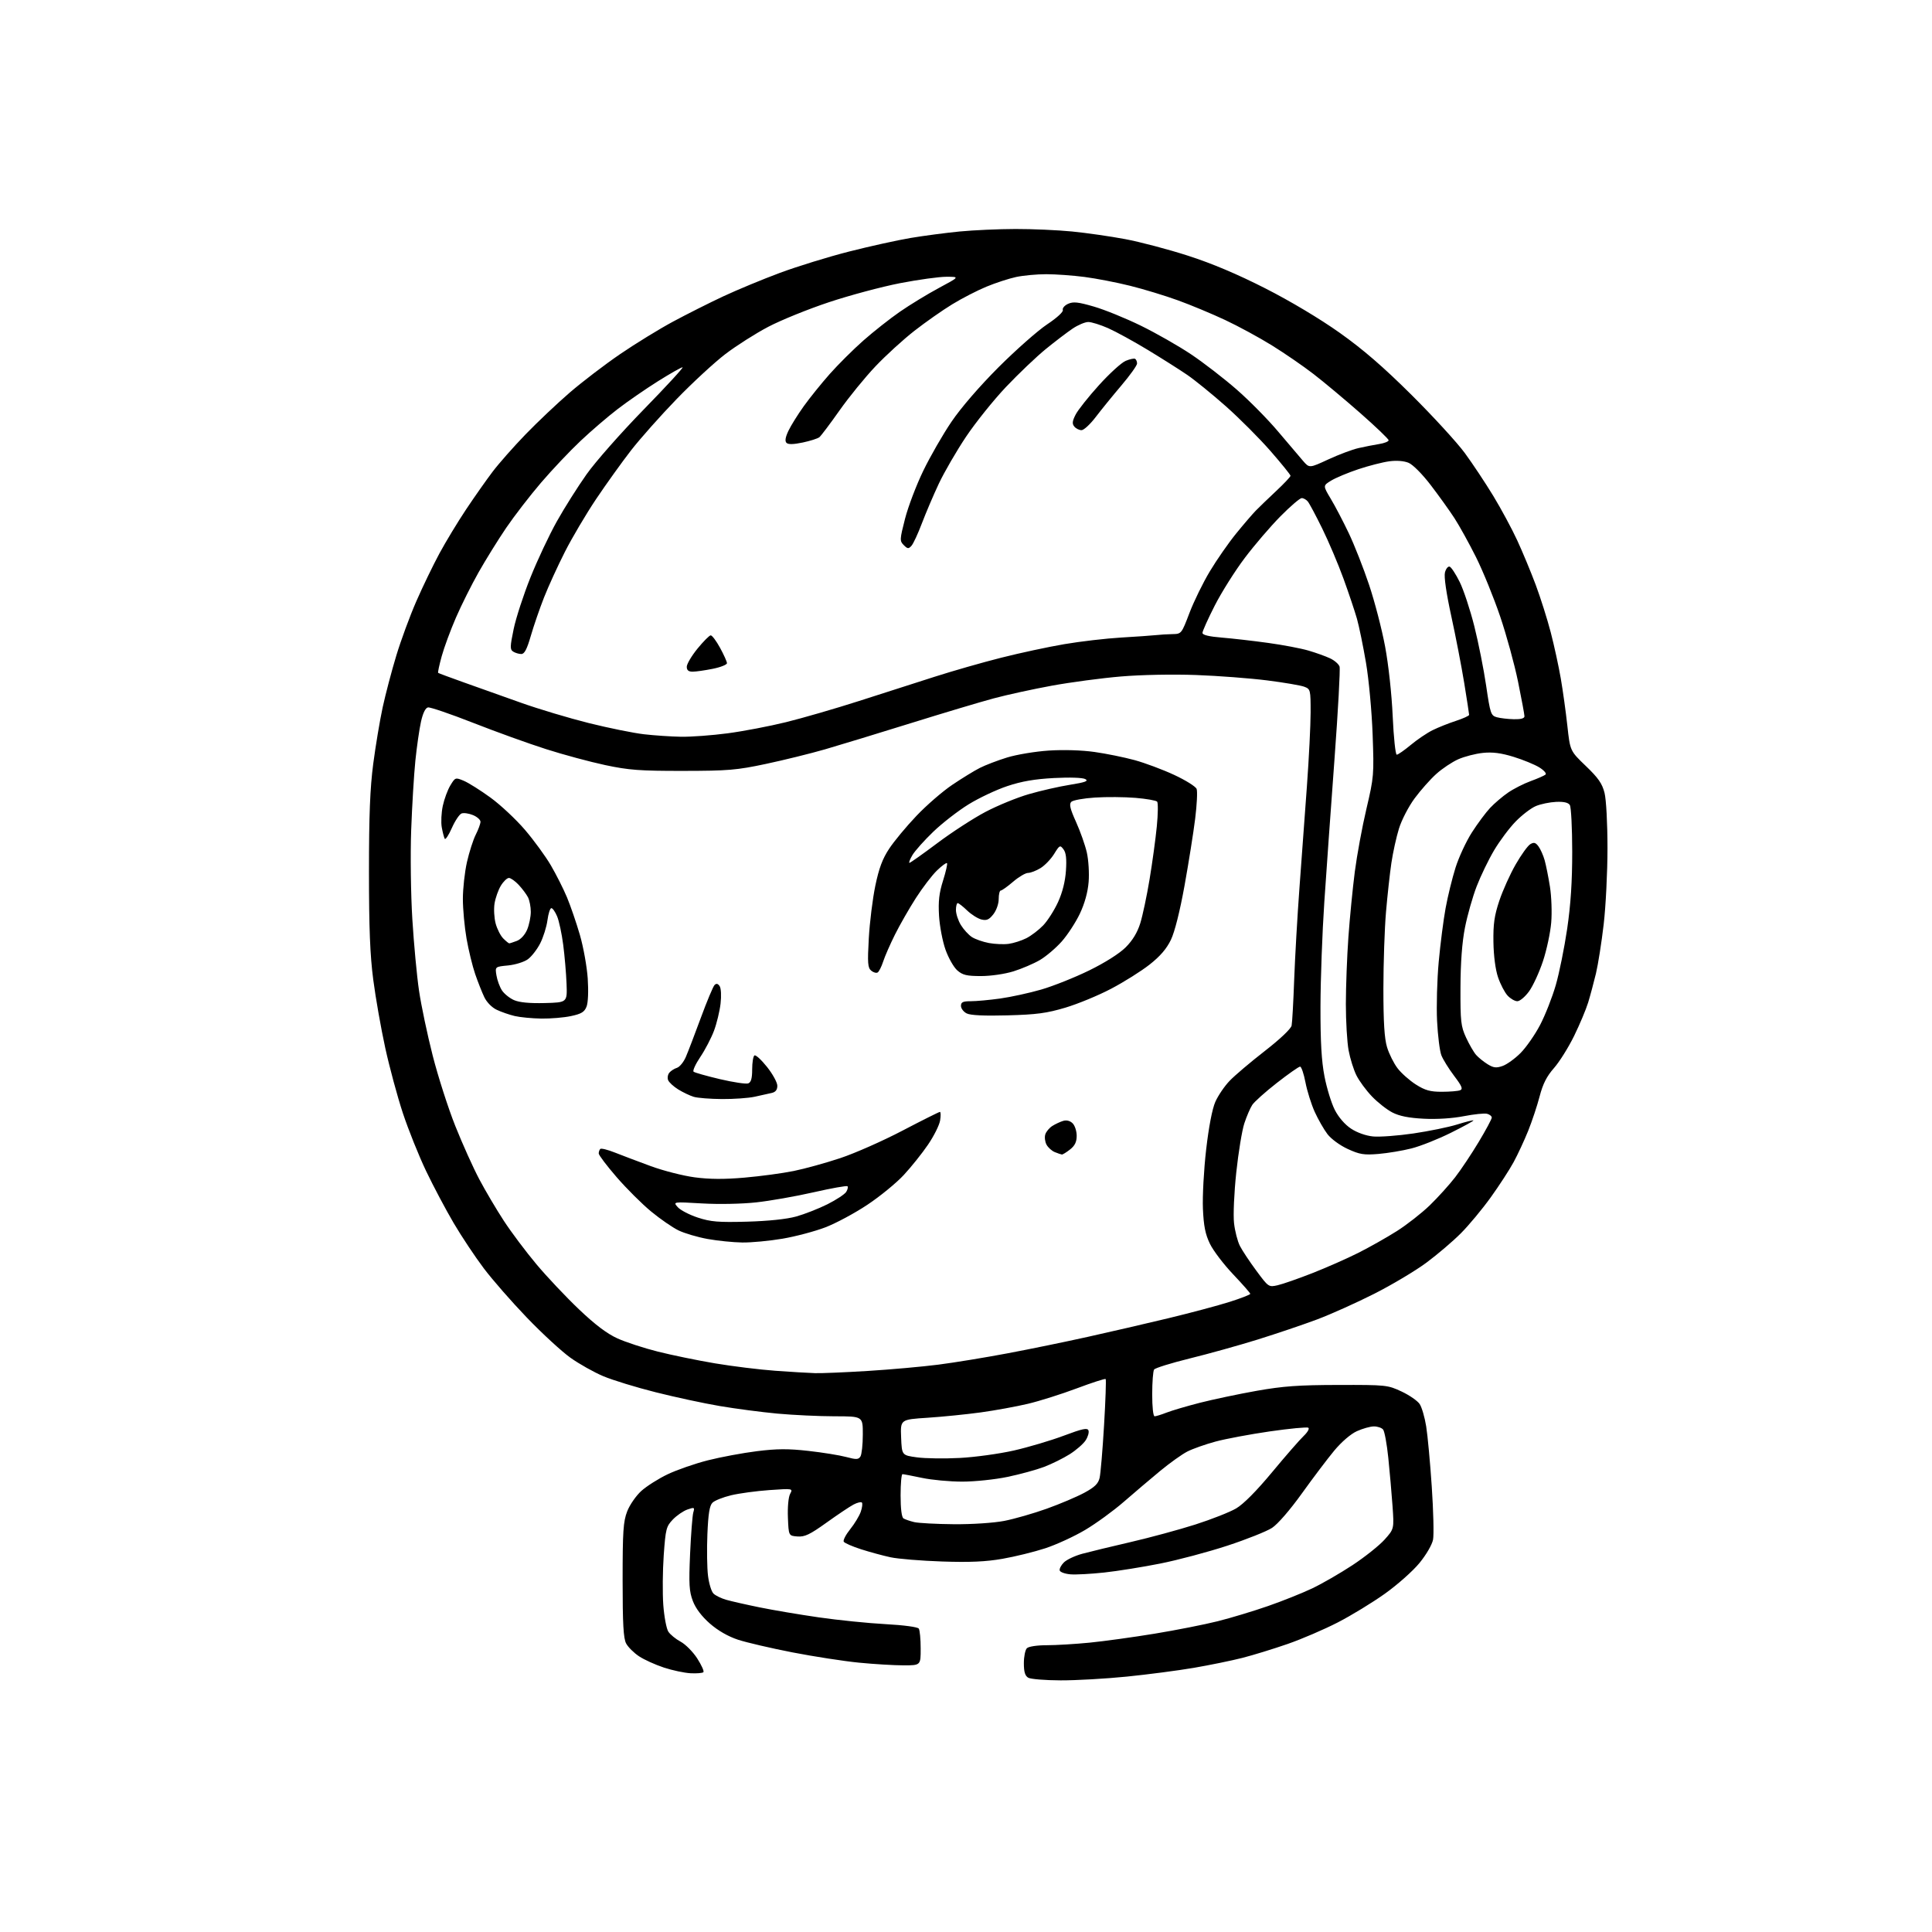 <?xml version="1.0" encoding="UTF-8" standalone="no"?>
<svg 
  version="1.1" 
  xmlns="http://www.w3.org/2000/svg" 
  xmlns:xlink="http://www.w3.org/1999/xlink" 
  xmlns:svg="http://www.w3.org/2000/svg"
  xmlns:rdf="http://www.w3.org/1999/02/22-rdf-syntax-ns#"
  xmlns:cc="http://creativecommons.org/ns#"
  xmlns:dc="http://purl.org/dc/elements/1.1/"
  viewBox="0 0 768 768"
  width="768"
  height="768"
>
<style>svg {background-color: white; }</style>"
<path stroke="none" fill="black" fill-rule="evenodd" d="M421.61,667.97C415.50,667.95 409.71,667.48 408.75,666.92C407.47,666.18 407.00,664.62 407.00,661.15C407.00,658.54 407.54,655.86 408.20,655.20C408.89,654.51 412.22,654.00 416.09,654.00C419.78,654.00 427.45,653.54 433.14,652.98C438.84,652.42 450.48,650.81 459.00,649.41C467.52,648.01 478.81,645.78 484.08,644.46C489.35,643.14 498.33,640.42 504.05,638.43C509.77,636.45 517.65,633.29 521.58,631.43C525.50,629.57 532.71,625.41 537.61,622.19C542.50,618.97 548.23,614.41 550.35,612.06C554.19,607.78 554.19,607.78 553.55,598.64C553.19,593.61 552.44,585.00 551.87,579.51C551.31,574.02 550.38,568.95 549.80,568.26C549.23,567.57 547.57,567.01 546.13,567.02C544.68,567.03 541.64,567.89 539.37,568.92C536.92,570.03 533.27,573.18 530.37,576.66C527.69,579.89 521.90,587.56 517.50,593.69C512.78,600.27 507.92,605.88 505.65,607.36C503.53,608.74 495.53,611.93 487.87,614.44C480.21,616.95 468.23,620.14 461.24,621.53C454.26,622.92 444.24,624.53 438.96,625.10C433.69,625.67 427.64,626.00 425.52,625.82C423.39,625.64 421.48,624.97 421.26,624.31C421.05,623.66 421.79,622.21 422.90,621.10C424.01,619.99 427.30,618.44 430.21,617.65C433.12,616.86 441.80,614.76 449.50,612.98C457.20,611.20 468.75,608.06 475.16,606.02C481.58,603.97 488.88,601.09 491.39,599.62C494.30,597.91 499.48,592.69 505.68,585.22C511.03,578.77 516.68,572.30 518.23,570.82C519.78,569.35 520.61,567.88 520.07,567.55C519.54,567.21 512.66,567.87 504.80,569.00C496.93,570.14 487.20,571.96 483.18,573.05C479.15,574.14 474.12,575.92 472.00,577.00C469.88,578.08 465.01,581.56 461.17,584.73C457.33,587.91 450.83,593.42 446.72,597.00C442.61,600.58 435.69,605.61 431.34,608.19C426.99,610.77 419.85,614.05 415.47,615.48C411.08,616.91 403.45,618.79 398.50,619.65C391.86,620.81 385.57,621.09 374.50,620.72C366.25,620.44 357.02,619.69 354.00,619.04C350.98,618.39 345.69,616.95 342.26,615.85C338.83,614.75 335.74,613.39 335.40,612.85C335.07,612.30 336.21,610.08 337.95,607.91C339.69,605.75 341.59,602.61 342.17,600.94C342.75,599.27 342.95,597.62 342.61,597.28C342.27,596.94 340.78,597.30 339.30,598.08C337.81,598.86 332.97,602.10 328.55,605.27C321.91,610.03 319.89,610.99 317.00,610.77C313.50,610.50 313.50,610.50 313.21,603.27C313.04,599.09 313.41,595.11 314.08,593.86C315.24,591.68 315.24,591.68 305.87,592.33C300.72,592.69 293.86,593.62 290.64,594.39C287.42,595.16 284.08,596.49 283.22,597.35C282.05,598.52 281.54,601.72 281.20,609.88C280.95,615.91 281.06,623.35 281.45,626.42C281.83,629.49 282.80,632.66 283.61,633.46C284.41,634.27 286.74,635.40 288.78,635.97C290.83,636.55 296.77,637.90 302.00,638.96C307.23,640.03 317.80,641.82 325.50,642.93C333.20,644.04 345.12,645.25 352.00,645.62C359.23,646.01 364.81,646.76 365.23,647.40C365.64,648.00 365.98,651.54 365.98,655.25C366.00,662.00 366.00,662.00 359.17,662.00C355.42,662.00 347.43,661.52 341.42,660.93C335.42,660.34 323.54,658.50 315.02,656.85C306.51,655.19 296.78,652.93 293.39,651.82C289.45,650.52 285.42,648.21 282.19,645.39C278.95,642.55 276.54,639.37 275.43,636.45C273.96,632.59 273.79,629.80 274.32,617.71C274.67,609.89 275.24,602.49 275.59,601.26C276.19,599.16 276.05,599.09 273.25,600.06C271.62,600.63 269.01,602.42 267.46,604.04C264.84,606.78 264.59,607.78 263.84,618.24C263.41,624.43 263.33,633.33 263.67,638.00C264.02,642.67 264.92,647.45 265.67,648.60C266.42,649.76 268.63,651.56 270.57,652.60C272.51,653.65 275.49,656.65 277.18,659.29C278.87,661.92 279.97,664.37 279.61,664.72C279.25,665.08 276.96,665.27 274.51,665.14C272.06,665.01 267.29,664.00 263.92,662.89C260.54,661.78 256.09,659.77 254.04,658.41C251.98,657.05 249.67,654.75 248.90,653.31C247.82,651.28 247.50,645.55 247.50,628.09C247.50,608.69 247.76,604.84 249.31,600.81C250.30,598.24 252.84,594.57 254.94,592.67C257.05,590.77 261.76,587.78 265.42,586.04C269.07,584.30 276.26,581.80 281.39,580.50C286.52,579.20 295.29,577.57 300.88,576.87C308.79,575.88 313.32,575.85 321.31,576.75C326.96,577.38 333.72,578.47 336.34,579.17C340.41,580.26 341.24,580.23 342.04,578.97C342.55,578.16 342.98,574.24 342.98,570.25C343.00,563.00 343.00,563.00 331.75,563.00C325.56,562.99 315.32,562.51 309.00,561.93C302.68,561.34 292.37,559.99 286.11,558.92C279.84,557.86 268.40,555.40 260.67,553.45C252.94,551.51 243.57,548.64 239.84,547.07C236.11,545.50 230.22,542.19 226.74,539.71C223.26,537.22 215.48,530.06 209.46,523.79C203.43,517.52 195.69,508.67 192.27,504.12C188.84,499.57 183.47,491.50 180.34,486.18C177.21,480.86 172.28,471.56 169.38,465.50C166.49,459.45 162.34,449.10 160.15,442.50C157.97,435.90 154.81,424.20 153.13,416.50C151.45,408.80 149.31,396.65 148.38,389.50C147.10,379.74 146.67,369.01 146.67,346.50C146.67,324.05 147.10,313.25 148.37,303.59C149.30,296.50 150.99,286.40 152.12,281.16C153.26,275.92 155.70,266.65 157.55,260.56C159.39,254.48 162.97,244.78 165.50,239.00C168.02,233.22 172.16,224.68 174.68,220.00C177.21,215.32 181.98,207.45 185.28,202.50C188.58,197.55 193.33,190.80 195.83,187.50C198.33,184.20 204.23,177.52 208.94,172.65C213.65,167.78 221.55,160.31 226.50,156.04C231.45,151.78 240.45,144.90 246.50,140.77C252.55,136.64 262.00,130.83 267.50,127.87C273.00,124.91 282.00,120.38 287.50,117.81C293.00,115.24 303.12,111.04 310.00,108.48C316.88,105.92 329.25,102.10 337.50,100.00C345.75,97.90 356.77,95.47 362.00,94.59C367.23,93.71 376.00,92.56 381.50,92.02C387.00,91.49 396.96,91.04 403.64,91.03C410.32,91.01 420.45,91.46 426.14,92.02C431.84,92.58 441.34,93.94 447.25,95.05C453.16,96.15 464.41,99.12 472.25,101.65C481.80,104.72 491.94,109.01 503.00,114.64C512.93,119.69 524.67,126.70 532.50,132.26C541.83,138.87 549.91,145.86 561.11,156.99C569.69,165.52 579.23,175.93 582.30,180.11C585.37,184.30 590.45,191.95 593.59,197.11C596.72,202.28 601.02,210.23 603.12,214.80C605.23,219.36 608.53,227.30 610.45,232.43C612.37,237.57 615.07,246.09 616.44,251.36C617.81,256.63 619.61,264.90 620.44,269.72C621.27,274.55 622.45,283.00 623.05,288.50C624.14,298.50 624.14,298.50 630.40,304.50C635.35,309.25 636.90,311.48 637.83,315.19C638.50,317.88 639.00,327.29 639.00,337.20C639.00,346.72 638.32,360.36 637.48,367.51C636.65,374.65 635.26,383.43 634.41,387.00C633.55,390.57 632.16,395.75 631.32,398.50C630.48,401.25 627.96,407.24 625.73,411.80C623.49,416.37 619.89,422.12 617.72,424.58C614.85,427.84 613.32,430.86 612.04,435.77C611.08,439.47 609.03,445.64 607.49,449.48C605.94,453.33 603.33,458.95 601.68,461.98C600.03,465.02 595.94,471.31 592.59,475.97C589.24,480.63 583.91,487.05 580.73,490.24C577.56,493.43 571.39,498.68 567.03,501.92C562.66,505.16 553.33,510.73 546.29,514.29C539.26,517.85 529.00,522.46 523.50,524.52C518.00,526.58 507.43,530.15 500.00,532.47C492.57,534.78 480.43,538.17 473.00,539.99C465.57,541.82 459.17,543.81 458.77,544.41C458.36,545.01 458.02,549.44 458.02,554.25C458.01,559.31 458.41,563.00 458.98,563.00C459.52,563.00 461.66,562.34 463.73,561.53C465.80,560.72 471.77,558.96 477.00,557.62C482.23,556.29 492.35,554.15 499.50,552.88C510.06,551.01 516.17,550.57 532.00,550.54C551.05,550.50 551.63,550.56 557.17,553.16C560.28,554.62 563.52,556.87 564.36,558.16C565.20,559.45 566.36,563.42 566.93,567.00C567.51,570.58 568.51,581.38 569.15,591.00C569.80,600.62 570.03,610.09 569.66,612.02C569.28,614.03 566.95,618.04 564.25,621.33C561.64,624.52 555.45,630.01 550.50,633.53C545.55,637.06 537.12,642.20 531.77,644.95C526.42,647.70 517.48,651.55 511.89,653.49C506.30,655.43 498.22,657.92 493.92,659.02C489.62,660.12 480.91,661.90 474.57,662.99C468.23,664.07 456.22,665.64 447.88,666.48C439.54,667.32 427.72,667.99 421.61,667.97zM379.16,605.90C386.40,605.96 394.97,605.39 399.16,604.59C403.20,603.81 410.82,601.62 416.10,599.73C421.38,597.84 428.11,594.98 431.05,593.39C435.14,591.18 436.57,589.79 437.11,587.50C437.50,585.85 438.30,576.43 438.88,566.56C439.47,556.69 439.75,548.42 439.52,548.18C439.28,547.95 434.11,549.62 428.03,551.90C421.95,554.18 413.22,556.94 408.62,558.03C404.03,559.12 395.60,560.66 389.88,561.45C384.17,562.23 374.64,563.19 368.71,563.58C357.92,564.28 357.92,564.28 358.21,571.39C358.50,578.50 358.50,578.50 364.50,579.32C367.80,579.77 375.45,579.88 381.50,579.56C387.55,579.25 397.24,577.91 403.03,576.60C408.82,575.28 417.74,572.63 422.86,570.71C430.27,567.93 432.26,567.50 432.68,568.62C432.98,569.39 432.47,571.17 431.55,572.57C430.63,573.98 427.79,576.45 425.23,578.07C422.68,579.68 418.10,581.95 415.05,583.11C412.00,584.27 405.45,586.06 400.50,587.09C395.53,588.13 387.47,588.97 382.50,588.97C377.55,588.97 370.35,588.30 366.50,587.48C362.65,586.67 359.16,586.00 358.75,586.00C358.34,586.00 358.00,589.80 358.00,594.44C358.00,599.78 358.43,603.15 359.16,603.60C359.80,604.00 361.71,604.65 363.41,605.06C365.11,605.46 372.20,605.84 379.16,605.90zM324.00,545.85C326.48,545.93 335.93,545.53 345.00,544.97C354.07,544.41 366.68,543.28 373.00,542.47C379.32,541.66 391.70,539.63 400.50,537.97C409.30,536.32 423.70,533.36 432.50,531.40C441.30,529.45 455.70,526.12 464.50,524.00C473.30,521.88 484.21,518.97 488.75,517.53C493.29,516.09 497.00,514.65 497.00,514.32C497.00,514.00 493.93,510.50 490.18,506.55C486.43,502.60 482.28,497.15 480.97,494.44C479.14,490.66 478.48,487.38 478.18,480.50C477.97,475.55 478.54,464.98 479.46,457.00C480.50,447.96 481.88,440.80 483.11,438.00C484.21,435.52 486.76,431.76 488.80,429.64C490.83,427.51 497.11,422.19 502.75,417.81C508.85,413.07 513.18,408.97 513.44,407.67C513.68,406.48 514.14,398.23 514.46,389.35C514.79,380.47 515.73,364.04 516.56,352.85C517.39,341.66 518.73,323.50 519.52,312.50C520.32,301.50 520.98,288.33 520.99,283.23C521.00,274.20 520.93,273.92 518.45,272.98C517.05,272.45 510.42,271.32 503.70,270.47C496.99,269.62 484.30,268.65 475.50,268.33C466.24,267.99 453.65,268.23 445.61,268.91C437.98,269.55 425.60,271.20 418.11,272.57C410.63,273.94 400.23,276.21 395.00,277.62C389.77,279.02 374.93,283.46 362.00,287.49C349.07,291.52 333.77,296.18 328.00,297.86C322.23,299.53 311.65,302.14 304.50,303.66C292.81,306.14 289.49,306.42 271.50,306.44C254.31,306.46 249.97,306.13 240.56,304.13C234.55,302.85 223.97,300.00 217.06,297.79C210.15,295.59 197.12,290.89 188.11,287.35C179.09,283.81 171.00,281.05 170.13,281.21C169.11,281.41 168.11,283.45 167.34,286.93C166.68,289.90 165.68,296.87 165.11,302.42C164.55,307.96 163.80,320.38 163.45,330.00C163.10,339.64 163.30,355.53 163.91,365.38C164.51,375.21 165.71,388.04 166.58,393.88C167.44,399.72 169.88,411.30 172.00,419.60C174.12,427.91 178.16,440.51 180.99,447.60C183.82,454.70 188.11,464.22 190.52,468.77C192.93,473.33 197.32,480.75 200.27,485.27C203.22,489.80 209.06,497.58 213.24,502.56C217.42,507.55 225.03,515.61 230.15,520.48C236.59,526.61 241.30,530.16 245.47,532.05C248.79,533.55 256.01,535.91 261.53,537.29C267.05,538.68 277.25,540.78 284.20,541.95C291.15,543.12 301.94,544.45 308.17,544.90C314.40,545.35 321.52,545.78 324.00,545.85zM507.90,510.90C509.88,510.45 516.05,508.30 521.61,506.12C527.16,503.95 535.39,500.32 539.89,498.06C544.39,495.79 551.31,491.89 555.28,489.37C559.25,486.85 565.13,482.25 568.34,479.15C571.55,476.04 576.09,471.02 578.43,468.00C580.77,464.98 585.00,458.63 587.84,453.89C590.68,449.16 593.00,444.83 593.00,444.26C593.00,443.70 592.16,443.01 591.13,442.75C590.11,442.48 585.95,442.91 581.88,443.70C577.39,444.58 571.16,444.98 565.98,444.71C560.02,444.41 556.27,443.66 553.48,442.22C551.29,441.09 547.63,438.22 545.35,435.83C543.07,433.45 540.30,429.69 539.20,427.47C538.09,425.25 536.69,420.78 536.09,417.53C535.49,414.29 535.00,405.98 535.00,399.07C535.01,392.15 535.46,380.20 536.01,372.50C536.56,364.80 537.71,353.10 538.56,346.50C539.42,339.90 541.49,328.65 543.18,321.50C546.14,308.92 546.22,307.96 545.64,291.99C545.32,282.90 544.13,270.10 543.01,263.49C541.89,256.90 540.27,249.03 539.42,246.00C538.56,242.97 536.15,235.78 534.05,230.00C531.95,224.22 528.15,215.27 525.61,210.10C523.07,204.92 520.49,200.09 519.87,199.35C519.26,198.61 518.17,198.00 517.45,198.00C516.74,198.00 512.93,201.26 508.99,205.25C505.05,209.24 498.67,216.68 494.81,221.80C490.95,226.91 485.59,235.42 482.89,240.71C480.20,245.99 478.00,250.89 478.00,251.58C478.00,252.42 480.54,253.04 485.75,253.46C490.01,253.81 498.28,254.76 504.12,255.57C509.96,256.37 517.16,257.74 520.12,258.61C523.08,259.48 526.95,260.86 528.71,261.69C530.48,262.52 532.18,264.00 532.50,264.99C532.81,265.98 531.91,282.47 530.49,301.64C529.07,320.81 527.25,346.40 526.44,358.50C525.62,370.60 524.94,389.27 524.91,400.00C524.88,414.13 525.32,421.82 526.51,427.92C527.41,432.56 529.24,438.52 530.59,441.17C532.08,444.11 534.59,447.02 537.04,448.64C539.45,450.24 542.95,451.48 545.82,451.76C548.45,452.01 555.66,451.47 561.84,450.57C568.02,449.66 575.86,448.06 579.25,447.00C582.64,445.94 585.55,445.22 585.72,445.38C585.88,445.55 581.85,447.76 576.76,450.29C571.67,452.83 564.61,455.63 561.07,456.52C557.54,457.42 551.64,458.40 547.96,458.71C542.20,459.19 540.50,458.92 535.78,456.75C532.66,455.33 529.16,452.76 527.68,450.83C526.25,448.95 523.97,444.96 522.61,441.96C521.26,438.96 519.60,433.69 518.94,430.25C518.28,426.81 517.32,424.00 516.80,424.00C516.28,424.00 512.12,426.92 507.55,430.49C502.99,434.05 498.59,437.99 497.78,439.24C496.97,440.48 495.56,443.76 494.65,446.53C493.73,449.30 492.29,458.07 491.44,466.03C490.58,474.12 490.18,483.02 490.55,486.23C490.90,489.37 491.95,493.45 492.88,495.27C493.81,497.10 496.76,501.55 499.44,505.16C504.25,511.66 504.33,511.71 507.90,510.90zM295.07,493.91C291.46,493.86 285.25,493.23 281.27,492.51C277.29,491.79 272.10,490.26 269.73,489.11C267.36,487.96 262.45,484.58 258.83,481.59C255.20,478.60 249.03,472.45 245.12,467.93C241.20,463.40 238.00,459.17 238.00,458.52C238.00,457.87 238.28,457.06 238.62,456.72C238.96,456.38 241.55,457.02 244.37,458.14C247.19,459.26 253.62,461.69 258.65,463.54C263.68,465.39 271.56,467.40 276.16,468.01C282.04,468.79 287.92,468.83 296.01,468.12C302.33,467.57 311.10,466.39 315.50,465.49C319.90,464.60 328.23,462.30 334.00,460.38C339.77,458.47 350.91,453.55 358.74,449.45C366.58,445.35 373.28,442.00 373.63,442.00C373.98,442.00 374.01,443.53 373.71,445.39C373.41,447.26 371.24,451.60 368.89,455.04C366.55,458.48 362.22,463.89 359.28,467.06C356.34,470.24 349.83,475.57 344.82,478.90C339.81,482.24 332.29,486.28 328.11,487.88C323.92,489.48 316.26,491.52 311.07,492.40C305.89,493.28 298.69,493.96 295.07,493.91zM297.00,485.63C305.46,485.39 312.74,484.63 316.50,483.58C319.80,482.66 325.39,480.47 328.92,478.71C332.44,476.94 335.80,474.73 336.38,473.80C336.96,472.86 337.19,471.85 336.89,471.55C336.59,471.26 330.53,472.33 323.42,473.95C316.32,475.57 306.02,477.38 300.54,477.97C294.83,478.59 285.64,478.77 279.04,478.38C267.50,477.71 267.50,477.71 269.42,479.87C270.47,481.06 274.07,482.92 277.42,484.02C282.57,485.70 285.57,485.94 297.00,485.63zM422.12,458.94C421.78,458.90 420.52,458.48 419.32,457.99C418.11,457.51 416.63,456.17 416.01,455.02C415.39,453.87 415.17,452.03 415.52,450.94C415.87,449.84 417.13,448.33 418.33,447.58C419.52,446.82 421.47,445.92 422.64,445.57C423.99,445.17 425.38,445.53 426.39,446.54C427.28,447.42 428.00,449.65 428.00,451.50C428.00,453.93 427.28,455.42 425.37,456.93C423.92,458.07 422.45,458.97 422.12,458.94zM287.00,436.89C282.32,436.86 277.27,436.46 275.76,436.00C274.26,435.55 271.49,434.23 269.61,433.07C267.74,431.91 265.92,430.24 265.58,429.35C265.24,428.47 265.46,427.15 266.07,426.41C266.68,425.68 268.05,424.80 269.11,424.47C270.17,424.13 271.75,422.20 272.62,420.18C273.50,418.15 276.19,411.12 278.61,404.54C281.03,397.97 283.48,392.12 284.05,391.55C284.76,390.84 285.39,390.98 286.07,392.01C286.64,392.85 286.79,395.87 286.43,398.98C286.08,402.00 284.91,406.84 283.82,409.75C282.73,412.65 280.29,417.34 278.38,420.17C276.48,423.00 275.28,425.63 275.71,426.01C276.14,426.39 280.86,427.72 286.19,428.98C291.52,430.23 296.58,430.99 297.44,430.66C298.56,430.23 299.00,428.67 299.00,425.09C299.00,422.36 299.41,419.86 299.91,419.55C300.41,419.24 302.66,421.30 304.91,424.13C307.16,426.95 309.00,430.32 309.00,431.61C309.00,433.23 308.30,434.12 306.75,434.47C305.51,434.75 302.48,435.43 300.00,435.97C297.52,436.51 291.68,436.92 287.00,436.89zM573.11,434.00C576.26,434.00 579.53,433.73 580.38,433.41C581.63,432.93 581.18,431.82 578.03,427.66C575.89,424.82 573.61,421.15 572.97,419.50C572.32,417.85 571.55,411.71 571.26,405.86C570.97,400.00 571.26,389.43 571.91,382.36C572.56,375.28 573.79,365.68 574.65,361.00C575.50,356.32 577.28,349.09 578.59,344.92C579.90,340.75 582.83,334.45 585.09,330.92C587.35,327.39 590.62,322.99 592.35,321.15C594.08,319.31 597.30,316.57 599.50,315.06C601.70,313.55 605.75,311.49 608.50,310.49C611.25,309.49 613.90,308.32 614.38,307.90C614.87,307.48 613.74,306.19 611.88,305.04C610.02,303.90 605.42,302.01 601.65,300.85C596.70,299.33 593.31,298.89 589.47,299.29C586.54,299.59 582.15,300.73 579.70,301.81C577.26,302.89 573.32,305.51 570.96,307.64C568.59,309.76 564.72,314.13 562.34,317.35C559.96,320.56 557.16,325.97 556.11,329.37C555.06,332.76 553.71,338.91 553.10,343.02C552.49,347.13 551.53,355.90 550.96,362.50C550.39,369.10 549.93,382.82 549.92,393.00C549.92,406.35 550.32,412.84 551.38,416.30C552.18,418.93 554.05,422.69 555.55,424.65C557.04,426.61 560.32,429.51 562.83,431.11C566.49,433.43 568.52,434.00 573.11,434.00zM597.30,423.74C599.00,423.15 602.21,420.83 604.45,418.59C606.68,416.34 610.17,411.33 612.20,407.46C614.23,403.59 617.03,396.48 618.43,391.65C619.83,386.83 621.87,376.72 622.98,369.19C624.38,359.63 624.99,350.37 624.98,338.50C624.97,329.15 624.55,320.84 624.04,320.03C623.41,319.03 621.65,318.62 618.58,318.76C616.08,318.87 612.47,319.61 610.54,320.42C608.62,321.22 605.00,323.99 602.50,326.56C599.99,329.13 596.14,334.28 593.94,337.99C591.73,341.71 588.61,348.16 587.00,352.33C585.39,356.51 583.30,363.88 582.35,368.71C581.20,374.53 580.60,382.56 580.56,392.50C580.51,406.09 580.72,407.97 582.79,412.46C584.05,415.19 585.85,418.30 586.79,419.36C587.73,420.42 589.79,422.08 591.36,423.05C593.69,424.49 594.80,424.62 597.30,423.74zM215.20,404.90C211.52,404.84 206.76,404.39 204.63,403.89C202.51,403.39 199.28,402.28 197.46,401.41C195.53,400.50 193.47,398.40 192.51,396.37C191.60,394.46 189.97,390.33 188.89,387.20C187.81,384.06 186.27,377.73 185.46,373.12C184.66,368.51 184.00,361.40 184.00,357.32C184.00,353.23 184.73,346.66 185.62,342.70C186.52,338.74 188.09,333.83 189.12,331.79C190.16,329.75 191.00,327.44 191.00,326.66C191.00,325.88 189.66,324.69 188.02,324.01C186.38,323.33 184.33,323.04 183.47,323.37C182.60,323.71 180.87,326.31 179.61,329.16C178.35,332.00 177.09,333.92 176.79,333.42C176.50,332.91 175.97,330.88 175.61,328.89C175.25,326.90 175.44,323.05 176.02,320.34C176.60,317.62 177.96,313.95 179.04,312.18C180.96,309.02 181.04,308.99 184.37,310.38C186.22,311.16 191.00,314.16 194.97,317.05C198.95,319.94 205.13,325.73 208.70,329.90C212.27,334.08 216.90,340.43 218.98,344.00C221.07,347.57 223.95,353.28 225.38,356.69C226.80,360.09 229.11,366.82 230.51,371.63C231.91,376.45 233.31,384.24 233.63,388.95C233.97,393.98 233.78,398.59 233.16,400.15C232.33,402.28 231.11,403.03 227.01,403.90C224.20,404.51 218.89,404.95 215.20,404.90zM400.50,403.62C391.21,403.87 385.74,403.61 384.25,402.84C383.01,402.21 382.00,400.86 382.00,399.85C382.00,398.36 382.77,398.00 385.93,398.00C388.09,398.00 393.32,397.52 397.57,396.93C401.81,396.34 409.15,394.74 413.89,393.37C418.62,392.00 427.20,388.58 432.95,385.77C439.30,382.66 445.01,379.04 447.49,376.56C450.23,373.82 452.14,370.67 453.28,366.99C454.22,363.97 455.89,356.10 456.98,349.50C458.08,342.90 459.37,333.45 459.85,328.50C460.34,323.55 460.39,319.12 459.98,318.66C459.56,318.20 455.68,317.52 451.36,317.16C447.04,316.80 439.79,316.74 435.26,317.04C430.73,317.33 426.50,318.10 425.85,318.75C424.94,319.66 425.38,321.51 427.73,326.71C429.42,330.45 431.35,335.91 432.03,338.87C432.70,341.82 433.03,347.08 432.75,350.56C432.42,354.66 431.19,359.12 429.26,363.20C427.62,366.66 424.37,371.64 422.04,374.27C419.71,376.89 415.81,380.20 413.37,381.63C410.93,383.06 406.20,385.08 402.88,386.12C399.43,387.19 393.87,388.00 389.97,388.00C384.28,388.00 382.67,387.61 380.54,385.75C379.13,384.51 377.02,380.80 375.85,377.50C374.68,374.20 373.52,368.12 373.28,364.00C372.94,358.28 373.32,354.97 374.88,350.04C376.00,346.49 376.71,343.37 376.44,343.11C376.18,342.85 374.37,344.18 372.42,346.07C370.47,347.96 366.72,352.88 364.07,357.00C361.43,361.12 357.69,367.65 355.77,371.50C353.85,375.35 351.73,380.18 351.07,382.24C350.40,384.29 349.42,386.24 348.88,386.57C348.35,386.90 347.19,386.58 346.32,385.85C344.95,384.71 344.81,382.86 345.36,373.01C345.71,366.68 346.88,357.28 347.95,352.11C349.41,345.10 350.81,341.36 353.48,337.34C355.44,334.37 360.30,328.52 364.28,324.34C368.25,320.15 374.65,314.61 378.50,312.01C382.35,309.41 387.30,306.37 389.50,305.26C391.70,304.14 396.59,302.27 400.36,301.11C404.14,299.95 411.60,298.71 416.95,298.36C422.77,297.98 430.04,298.20 435.08,298.92C439.71,299.57 446.88,301.03 451.00,302.15C455.12,303.28 462.22,305.92 466.76,308.04C471.30,310.15 475.32,312.66 475.68,313.62C476.05,314.57 475.79,319.89 475.10,325.43C474.42,330.97 472.51,342.93 470.88,352.00C469.03,362.24 466.97,370.44 465.45,373.60C463.74,377.16 461.16,380.15 456.96,383.45C453.64,386.06 446.78,390.37 441.71,393.03C436.65,395.70 428.45,399.08 423.50,400.56C416.07,402.77 412.05,403.31 400.50,403.62zM216.50,398.73C225.50,398.50 225.50,398.50 225.21,391.00C225.05,386.88 224.45,379.91 223.88,375.53C223.31,371.15 222.23,366.09 221.47,364.28C220.72,362.48 219.69,361.00 219.18,361.00C218.67,361.00 217.97,363.16 217.62,365.81C217.27,368.45 215.97,372.58 214.74,375.00C213.51,377.41 211.30,380.26 209.82,381.33C208.35,382.40 204.82,383.50 201.97,383.78C196.78,384.28 196.78,384.28 197.35,387.74C197.66,389.65 198.64,392.32 199.53,393.69C200.42,395.05 202.58,396.79 204.33,397.56C206.44,398.49 210.51,398.88 216.50,398.73zM603.17,398.00C602.17,398.00 600.42,396.99 599.28,395.75C598.13,394.51 596.44,391.25 595.50,388.50C594.46,385.45 593.75,379.99 593.66,374.50C593.55,367.31 594.02,364.00 596.00,358.06C597.37,353.96 600.29,347.48 602.50,343.64C604.70,339.80 607.31,336.17 608.31,335.58C609.74,334.72 610.42,334.90 611.57,336.45C612.37,337.53 613.47,340.00 614.02,341.95C614.57,343.90 615.52,348.65 616.13,352.50C616.74,356.35 616.97,362.76 616.63,366.75C616.30,370.73 614.83,377.62 613.36,382.06C611.89,386.49 609.41,391.89 607.84,394.06C606.27,396.23 604.17,398.00 603.17,398.00zM401.00,375.19C402.93,374.93 406.07,373.92 408.00,372.95C409.93,371.97 412.94,369.67 414.70,367.84C416.45,366.00 419.11,361.84 420.59,358.59C422.34,354.78 423.45,350.36 423.73,346.09C424.05,341.37 423.77,338.96 422.75,337.62C421.40,335.83 421.21,335.92 419.02,339.47C417.75,341.52 415.31,344.06 413.60,345.10C411.90,346.14 409.67,346.99 408.66,347.00C407.65,347.00 404.98,348.57 402.73,350.50C400.48,352.43 398.27,354.00 397.82,354.00C397.37,354.00 397.00,355.51 397.00,357.37C397.00,359.29 396.08,361.89 394.87,363.44C393.17,365.60 392.20,366.02 390.12,365.51C388.68,365.15 386.13,363.54 384.45,361.93C382.78,360.32 381.09,359.00 380.70,359.00C380.32,359.00 380.00,360.24 380.00,361.75C380.01,363.26 380.88,365.94 381.96,367.70C383.03,369.45 384.99,371.60 386.32,372.48C387.65,373.35 390.71,374.42 393.12,374.87C395.53,375.31 399.07,375.46 401.00,375.19zM202.43,375.00C202.67,375.00 204.05,374.55 205.48,374.01C207.02,373.42 208.69,371.58 209.55,369.54C210.35,367.63 211.00,364.45 211.00,362.47C211.00,360.49 210.50,357.89 209.88,356.68C209.26,355.48 207.60,353.26 206.19,351.75C204.78,350.24 203.03,349.00 202.30,349.00C201.57,349.00 200.13,350.38 199.10,352.07C198.07,353.76 196.95,356.94 196.59,359.14C196.24,361.33 196.44,364.92 197.03,367.12C197.62,369.31 198.98,371.98 200.05,373.05C201.12,374.12 202.20,375.00 202.43,375.00zM361.52,343.00C361.87,343.00 366.83,339.48 372.56,335.19C378.28,330.89 386.91,325.29 391.73,322.75C396.55,320.21 404.32,317.03 409.00,315.68C413.68,314.32 421.03,312.65 425.35,311.96C431.45,310.98 432.81,310.47 431.44,309.71C430.40,309.12 425.30,308.95 418.99,309.28C411.28,309.69 406.12,310.58 400.41,312.49C396.06,313.94 389.12,317.21 385.00,319.76C380.88,322.30 374.57,327.19 371.00,330.62C367.43,334.05 363.69,338.24 362.69,339.93C361.70,341.62 361.17,343.00 361.52,343.00zM555.23,300.00C555.73,300.00 558.25,298.25 560.82,296.11C563.39,293.97 567.30,291.33 569.50,290.25C571.70,289.16 575.86,287.50 578.75,286.56C581.64,285.61 584.00,284.54 584.00,284.17C584.00,283.80 583.12,278.10 582.05,271.50C580.97,264.90 578.66,252.93 576.90,244.89C574.92,235.80 573.97,229.26 574.39,227.57C574.77,226.08 575.61,225.04 576.26,225.25C576.91,225.47 578.71,228.22 580.26,231.36C581.81,234.50 584.42,242.40 586.06,248.92C587.70,255.44 589.82,266.09 590.77,272.59C592.40,283.70 592.65,284.45 595.00,285.11C596.38,285.49 599.41,285.85 601.75,285.90C604.56,285.97 606.00,285.57 606.00,284.74C606.00,284.05 604.85,277.86 603.45,270.99C602.05,264.12 598.84,252.43 596.32,245.00C593.80,237.57 589.49,227.00 586.75,221.50C584.00,216.00 580.14,209.03 578.18,206.00C576.21,202.97 571.97,197.06 568.75,192.85C565.39,188.45 561.64,184.68 559.93,183.97C558.08,183.21 555.15,182.98 552.22,183.38C549.63,183.73 544.12,185.14 540.00,186.51C535.88,187.88 531.01,189.92 529.18,191.03C525.87,193.05 525.87,193.05 529.00,198.28C530.73,201.15 533.96,207.32 536.18,212.00C538.41,216.68 542.03,225.90 544.24,232.50C546.45,239.10 549.32,250.12 550.60,257.00C551.95,264.20 553.23,275.97 553.62,284.75C554.00,293.14 554.72,300.00 555.23,300.00zM270.70,292.87C274.66,292.94 282.98,292.33 289.20,291.51C295.41,290.69 305.90,288.69 312.50,287.06C319.10,285.43 332.15,281.65 341.50,278.65C350.85,275.65 364.35,271.32 371.50,269.03C378.65,266.74 390.57,263.32 398.00,261.45C405.43,259.57 416.73,257.14 423.11,256.06C429.50,254.97 439.63,253.79 445.61,253.44C451.60,253.09 457.85,252.65 459.50,252.47C461.15,252.28 464.11,252.10 466.08,252.07C469.63,252.00 469.68,251.94 472.82,243.68C474.56,239.10 478.21,231.64 480.94,227.10C483.67,222.55 488.34,215.84 491.32,212.17C494.30,208.50 497.84,204.38 499.18,203.00C500.53,201.62 504.18,198.10 507.31,195.17C510.44,192.24 513.00,189.52 513.00,189.13C513.00,188.74 509.43,184.32 505.06,179.31C500.69,174.30 492.70,166.29 487.31,161.51C481.91,156.73 475.02,151.13 472.00,149.06C468.98,146.99 461.91,142.52 456.29,139.11C450.68,135.71 443.58,131.82 440.51,130.46C437.45,129.11 433.89,128.00 432.61,128.00C431.33,128.00 428.53,129.18 426.39,130.62C424.25,132.06 419.44,135.72 415.71,138.76C411.97,141.81 404.86,148.59 399.89,153.83C394.93,159.07 387.79,167.98 384.01,173.62C380.24,179.26 375.39,187.62 373.23,192.19C371.08,196.76 368.04,203.88 366.48,208.00C364.92,212.12 363.05,216.16 362.32,216.96C361.17,218.24 360.78,218.21 359.26,216.69C357.62,215.04 357.64,214.51 359.76,206.23C360.99,201.43 364.25,192.85 367.00,187.18C369.74,181.50 374.79,172.72 378.21,167.68C381.98,162.11 389.36,153.57 396.96,145.96C403.86,139.07 412.53,131.42 416.22,128.96C420.12,126.37 422.76,123.96 422.49,123.22C422.24,122.52 423.18,121.42 424.57,120.78C426.64,119.84 428.53,120.04 434.80,121.86C439.04,123.08 447.45,126.50 453.50,129.46C459.55,132.42 468.55,137.55 473.50,140.87C478.45,144.18 486.60,150.48 491.61,154.86C496.62,159.23 504.05,166.76 508.11,171.59C512.17,176.41 516.62,181.65 518.00,183.23C520.50,186.11 520.50,186.11 528.04,182.62C532.18,180.70 537.58,178.68 540.04,178.12C542.49,177.56 546.19,176.84 548.25,176.51C550.31,176.18 552.00,175.51 552.00,175.01C552.00,174.52 546.94,169.67 540.75,164.23C534.56,158.79 526.18,151.78 522.12,148.66C518.07,145.53 510.64,140.42 505.62,137.31C500.61,134.20 492.23,129.65 487.00,127.20C481.77,124.75 473.34,121.23 468.25,119.39C463.16,117.54 454.61,114.94 449.25,113.61C443.89,112.27 435.72,110.69 431.09,110.09C426.47,109.49 419.63,109.00 415.89,109.00C412.15,109.00 406.77,109.50 403.92,110.11C401.07,110.72 395.76,112.45 392.12,113.96C388.48,115.46 382.35,118.62 378.50,120.98C374.65,123.33 367.90,128.06 363.50,131.50C359.10,134.93 352.12,141.29 348.00,145.64C343.88,149.98 337.44,157.88 333.71,163.18C329.97,168.49 326.37,173.26 325.71,173.80C325.04,174.33 322.06,175.28 319.08,175.91C315.40,176.68 313.33,176.73 312.64,176.04C311.95,175.35 312.20,173.81 313.41,171.26C314.39,169.19 317.13,164.80 319.49,161.50C321.85,158.20 326.51,152.42 329.84,148.66C333.18,144.89 339.19,138.91 343.20,135.37C347.22,131.83 353.74,126.68 357.71,123.93C361.68,121.18 368.65,116.93 373.21,114.48C381.50,110.03 381.50,110.03 376.26,110.02C373.37,110.01 365.05,111.16 357.76,112.57C350.47,113.99 337.75,117.39 329.50,120.14C321.25,122.88 310.40,127.28 305.38,129.92C300.37,132.55 292.72,137.42 288.38,140.72C284.05,144.03 275.32,152.08 268.99,158.62C262.66,165.15 254.51,174.32 250.87,179.00C247.24,183.68 240.99,192.39 236.98,198.36C232.98,204.33 227.39,213.78 224.56,219.36C221.73,224.94 217.99,233.10 216.26,237.50C214.53,241.90 212.17,248.76 211.01,252.75C209.46,258.12 208.47,260.00 207.21,259.98C206.27,259.98 204.83,259.55 204.01,259.03C202.70,258.20 202.72,257.14 204.18,250.09C205.09,245.68 208.11,236.42 210.88,229.51C213.65,222.59 218.38,212.55 221.39,207.20C224.39,201.84 229.70,193.44 233.18,188.53C236.65,183.61 246.87,172.03 255.88,162.79C264.89,153.56 271.84,146.00 271.33,146.00C270.81,146.00 266.42,148.49 261.56,151.54C256.71,154.59 249.53,159.54 245.62,162.54C241.70,165.53 235.04,171.25 230.81,175.24C226.57,179.23 219.51,186.70 215.10,191.84C210.70,196.98 204.45,205.08 201.21,209.84C197.98,214.60 193.05,222.55 190.25,227.50C187.45,232.45 183.40,240.55 181.25,245.50C179.10,250.45 176.55,257.35 175.59,260.84C174.63,264.33 173.99,267.31 174.17,267.47C174.35,267.63 179.00,269.35 184.50,271.31C190.00,273.26 200.17,276.88 207.09,279.35C214.02,281.82 226.17,285.46 234.09,287.44C242.02,289.41 251.88,291.41 256.00,291.88C260.12,292.36 266.74,292.80 270.70,292.87zM275.33,267.00C273.68,267.00 273.00,266.43 273.00,265.04C273.00,263.96 274.92,260.72 277.26,257.84C279.61,254.97 281.97,252.59 282.51,252.56C283.06,252.54 284.73,254.76 286.23,257.51C287.73,260.25 288.96,263.00 288.98,263.61C288.99,264.22 286.45,265.24 283.33,265.86C280.22,266.49 276.62,267.00 275.33,267.00zM429.92,171.00C429.00,171.00 427.71,170.36 427.06,169.57C426.13,168.46 426.24,167.42 427.57,164.82C428.50,162.99 432.68,157.72 436.86,153.11C441.03,148.49 445.80,144.15 447.46,143.45C449.12,142.75 450.82,142.39 451.24,142.65C451.66,142.91 452.00,143.74 452.00,144.50C452.00,145.27 449.19,149.20 445.75,153.25C442.31,157.30 437.72,162.95 435.54,165.81C433.37,168.66 430.84,171.00 429.92,171.00z" />

</svg>